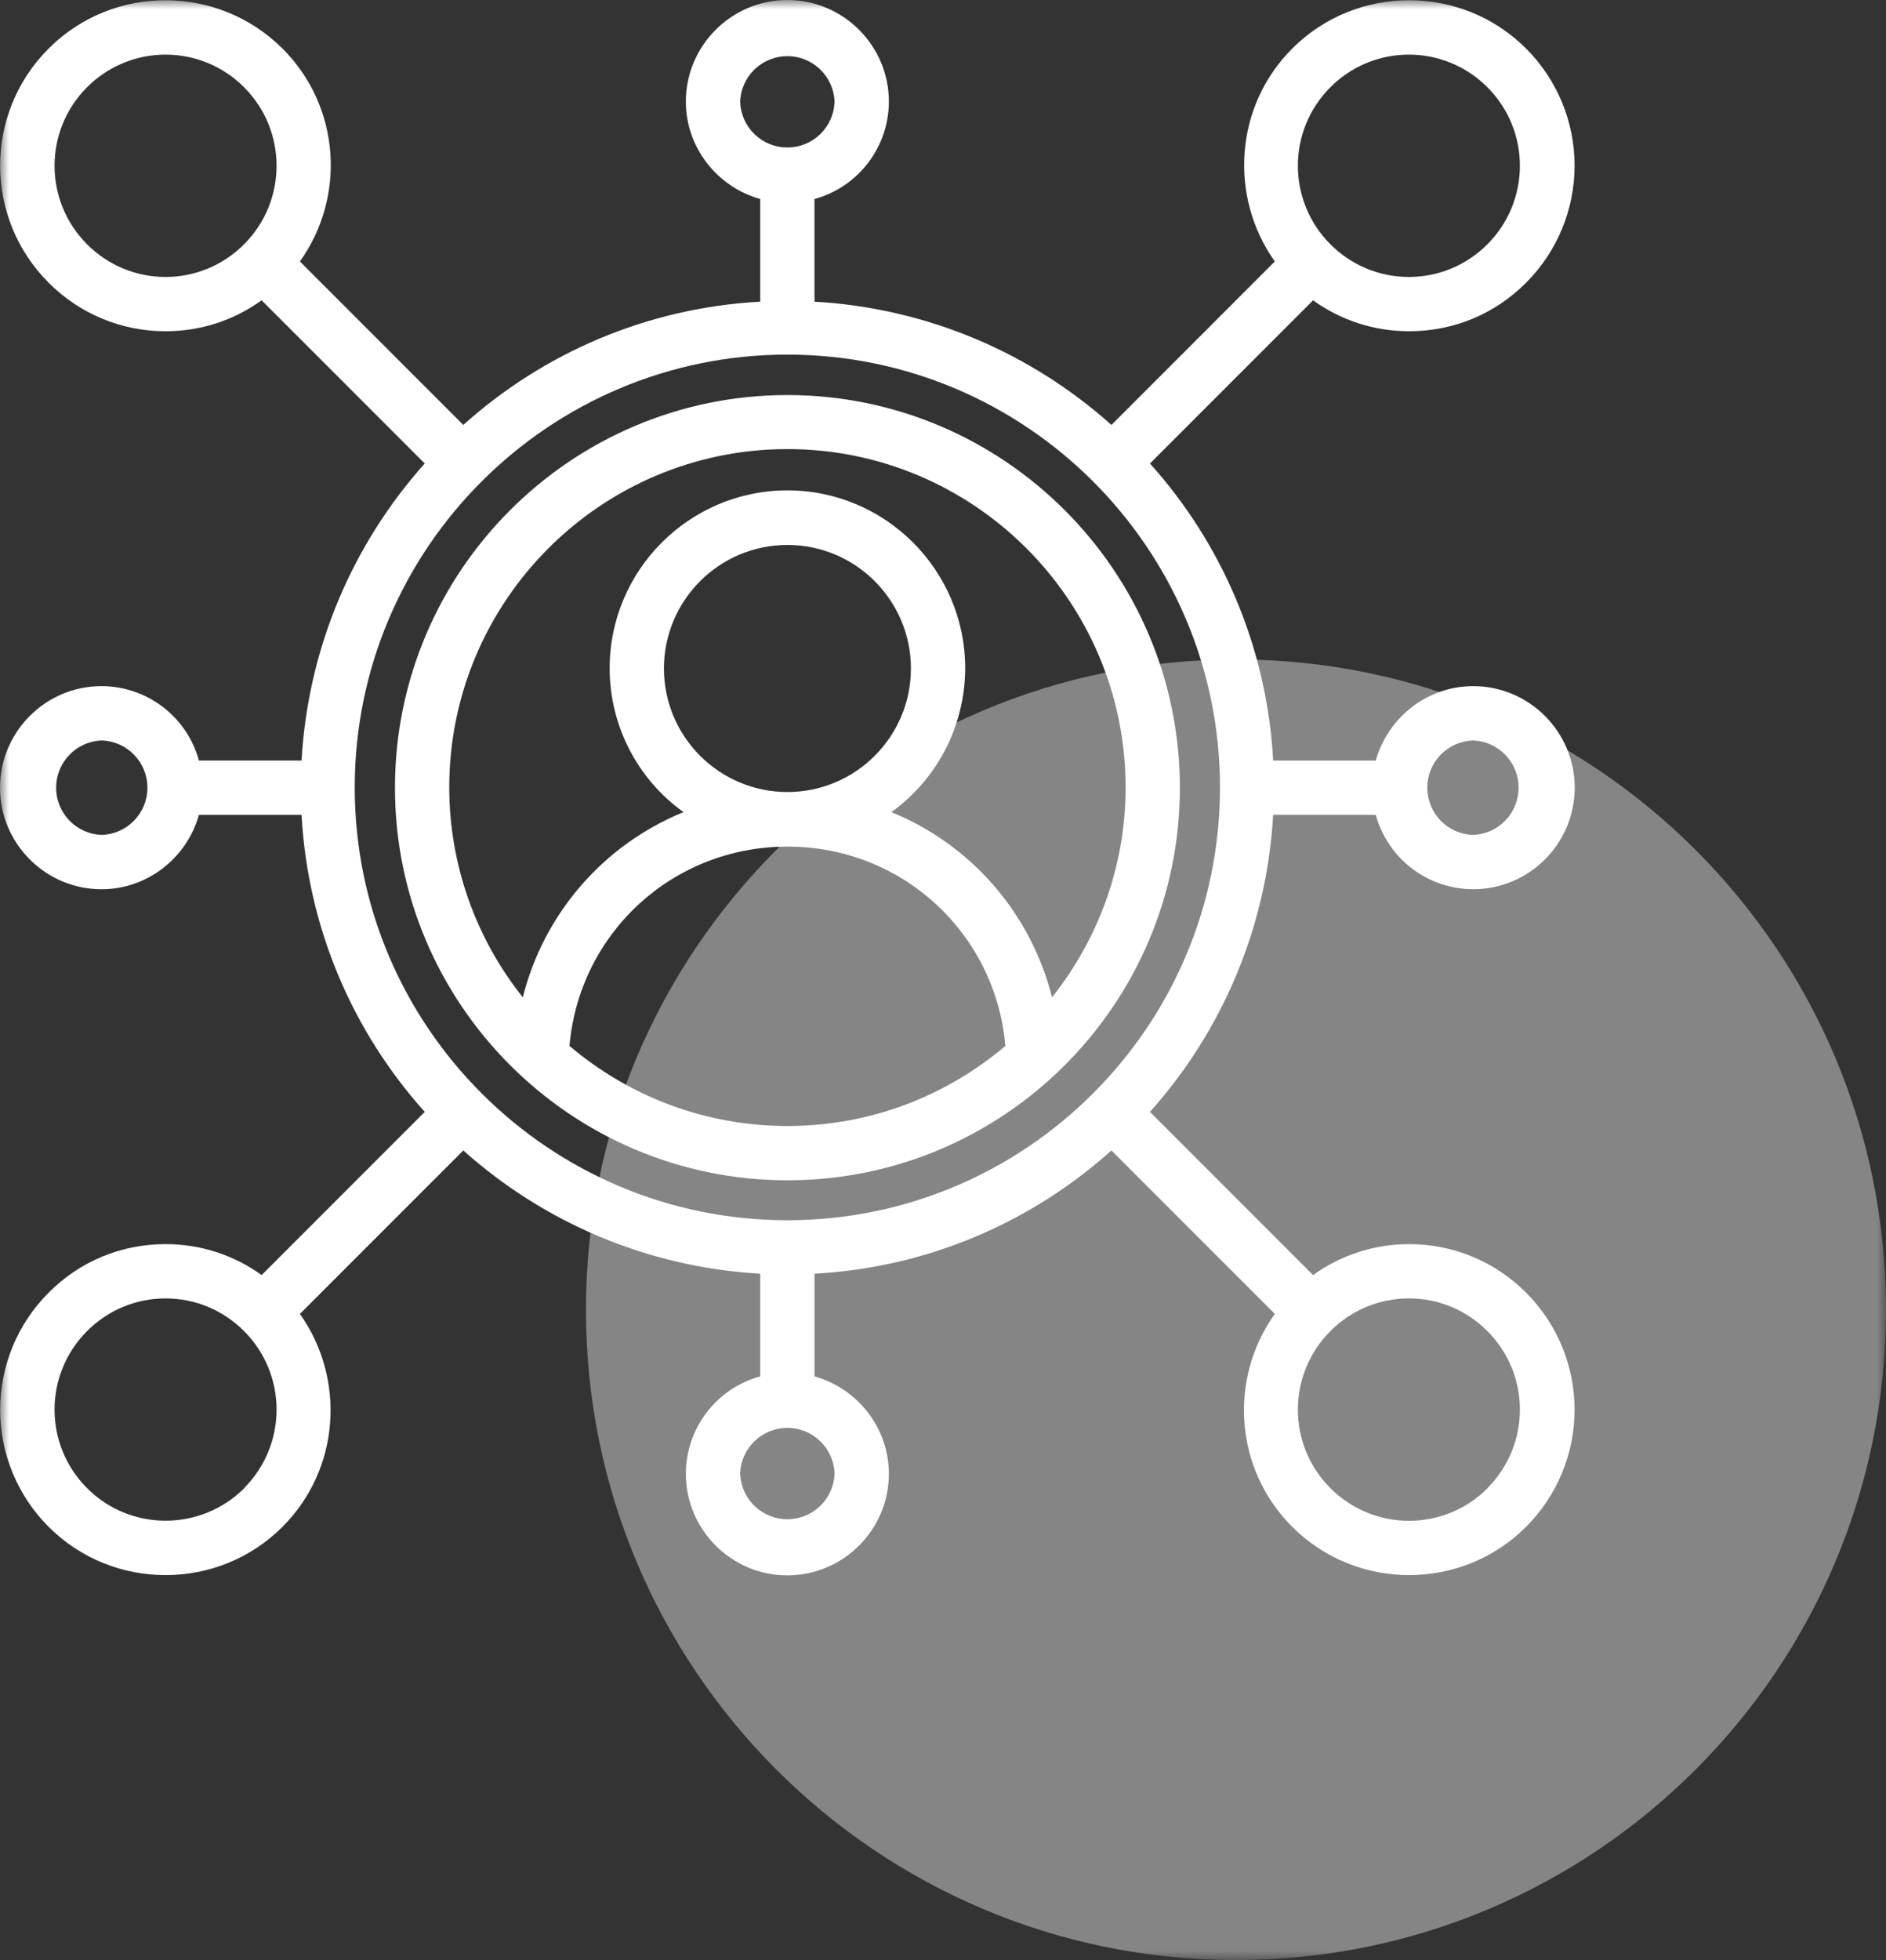 <svg xmlns="http://www.w3.org/2000/svg" width="103" height="107" viewBox="0 0 103 107" fill="none"><rect x="0" y="0" width="103" height="107" fill="#333333" stroke="none"/><g clip-path="url(#clip0_45_51)"><mask id="mask0_45_51" style="mask-type:alpha" maskUnits="userSpaceOnUse" x="0" y="0" width="103" height="107"><path d="M103 0H0V107H103V0Z" fill="#C4C4C4"></path></mask><g mask="url(#mask0_45_51)"><path d="M67.5 107C87.106 107 103 91.106 103 71.5C103 51.894 87.106 36 67.5 36C47.894 36 32 51.894 32 71.5C32 91.106 47.894 107 67.5 107Z" fill="white" fill-opacity="0.4"></path><path d="M43.004 64.433C54.832 64.433 64.437 54.813 64.437 43C64.437 31.186 54.817 21.566 43.004 21.566C31.19 21.566 21.57 31.186 21.57 43C21.57 54.813 31.19 64.433 43.004 64.433ZM31.101 57.096C31.635 50.945 36.734 46.216 43.004 46.216C49.273 46.216 54.373 50.945 54.906 57.096C51.69 59.823 47.539 61.468 43.004 61.468C38.468 61.468 34.318 59.823 31.101 57.096ZM43.004 43.237C39.283 43.237 36.259 40.213 36.259 36.493C36.259 32.772 39.283 29.748 43.004 29.748C46.724 29.748 49.748 32.772 49.748 36.493C49.748 40.213 46.724 43.237 43.004 43.237ZM43.004 24.516C53.187 24.516 61.472 32.802 61.472 42.985C61.472 47.313 59.961 51.285 57.456 54.443C56.285 49.818 53.009 46.098 48.681 44.334C49.926 43.437 50.941 42.257 51.642 40.891C52.343 39.525 52.709 38.013 52.712 36.478C52.712 31.127 48.355 26.769 43.004 26.769C37.653 26.769 33.295 31.127 33.295 36.478C33.294 38.013 33.66 39.527 34.361 40.893C35.062 42.259 36.079 43.439 37.327 44.334C35.173 45.212 33.257 46.585 31.733 48.341C30.209 50.097 29.119 52.187 28.552 54.443C25.953 51.189 24.537 47.149 24.535 42.985C24.535 32.802 32.821 24.516 43.004 24.516Z" fill="white"></path><path d="M76.958 67.917C75.046 67.917 73.238 68.51 71.711 69.606L62.803 60.698C66.701 56.34 69.177 50.693 69.532 44.482H75.135C75.455 45.648 76.149 46.677 77.11 47.411C78.072 48.145 79.247 48.543 80.456 48.544C83.51 48.544 86 46.053 86 43C86 39.947 83.51 37.456 80.456 37.456C77.922 37.456 75.787 39.191 75.135 41.518H69.532C69.191 35.307 66.716 29.66 62.803 25.302L71.711 16.394C73.238 17.491 75.046 18.083 76.958 18.083C79.374 18.083 81.642 17.15 83.347 15.43C85.041 13.736 85.993 11.438 85.993 9.042C85.993 6.646 85.041 4.348 83.347 2.653C79.834 -0.86 74.098 -0.875 70.57 2.653C67.413 5.81 67.116 10.746 69.621 14.274L60.698 23.197C56.34 19.299 50.693 16.823 44.482 16.468V10.865C45.648 10.545 46.677 9.851 47.411 8.89C48.145 7.928 48.543 6.753 48.544 5.544C48.544 2.49 46.053 0 43 0C39.947 0 37.456 2.49 37.456 5.544C37.456 8.078 39.191 10.213 41.518 10.865V16.468C35.307 16.809 29.66 19.284 25.302 23.197L16.379 14.274C18.899 10.746 18.602 5.825 15.43 2.653C11.902 -0.86 6.181 -0.875 2.653 2.653C-0.875 6.181 -0.875 11.902 2.653 15.43C3.49 16.273 4.485 16.941 5.582 17.396C6.678 17.852 7.854 18.085 9.042 18.083C10.954 18.083 12.762 17.491 14.289 16.394L23.197 25.302C19.299 29.66 16.823 35.307 16.468 41.518H10.865C10.545 40.352 9.851 39.323 8.89 38.589C7.928 37.855 6.753 37.457 5.544 37.456C2.49 37.456 0 39.947 0 43C0 46.053 2.49 48.544 5.544 48.544C8.078 48.544 10.213 46.809 10.865 44.482H16.468C16.809 50.693 19.284 56.34 23.197 60.698L14.289 69.606C12.762 68.504 10.925 67.913 9.042 67.917C6.626 67.917 4.358 68.85 2.653 70.57C0.959 72.264 0.007 74.562 0.007 76.958C0.007 79.354 0.959 81.652 2.653 83.347C4.417 85.111 6.729 85.985 9.042 85.985C11.354 85.985 13.666 85.111 15.43 83.347C18.587 80.19 18.884 75.254 16.379 71.726L25.302 62.803C29.66 66.701 35.307 69.177 41.518 69.532V75.135C40.352 75.455 39.323 76.149 38.589 77.11C37.855 78.072 37.457 79.247 37.456 80.456C37.456 83.51 39.947 86 43 86C46.053 86 48.544 83.51 48.544 80.456C48.544 77.922 46.809 75.787 44.482 75.135V69.532C50.693 69.191 56.34 66.716 60.698 62.803L69.621 71.726C67.101 75.254 67.398 80.175 70.57 83.347C72.334 85.111 74.646 85.985 76.958 85.985C79.271 85.985 81.583 85.111 83.347 83.347C85.041 81.652 85.993 79.354 85.993 76.958C85.993 74.562 85.041 72.264 83.347 70.57C82.51 69.727 81.515 69.059 80.418 68.603C79.322 68.148 78.146 67.915 76.958 67.917ZM80.442 40.421C81.111 40.444 81.744 40.725 82.21 41.206C82.675 41.688 82.935 42.331 82.935 43C82.935 43.669 82.675 44.312 82.21 44.794C81.744 45.275 81.111 45.556 80.442 45.579C79.773 45.556 79.139 45.275 78.674 44.794C78.209 44.312 77.948 43.669 77.948 43C77.948 42.331 78.209 41.688 78.674 41.206C79.139 40.725 79.773 40.444 80.442 40.421ZM72.66 4.758C73.222 4.195 73.89 3.748 74.625 3.443C75.36 3.138 76.148 2.981 76.944 2.981C77.739 2.981 78.527 3.138 79.262 3.443C79.997 3.748 80.665 4.195 81.227 4.758C83.599 7.13 83.599 10.969 81.227 13.34C80.086 14.482 78.559 15.119 76.944 15.119C75.328 15.119 73.801 14.482 72.66 13.34C70.288 10.969 70.288 7.13 72.66 4.758ZM40.421 5.558C40.444 4.89 40.725 4.256 41.206 3.79C41.688 3.325 42.331 3.065 43 3.065C43.669 3.065 44.312 3.325 44.794 3.79C45.275 4.256 45.556 4.89 45.579 5.558C45.556 6.227 45.275 6.861 44.794 7.326C44.312 7.792 43.669 8.052 43 8.052C42.331 8.052 41.688 7.792 41.206 7.326C40.725 6.861 40.444 6.227 40.421 5.558ZM4.758 13.34C2.386 10.969 2.386 7.13 4.758 4.758C5.32 4.195 5.988 3.748 6.723 3.443C7.458 3.138 8.246 2.981 9.042 2.981C9.837 2.981 10.626 3.138 11.361 3.443C12.096 3.748 12.763 4.195 13.325 4.758C15.697 7.13 15.697 10.969 13.325 13.34C12.184 14.482 10.657 15.119 9.042 15.119C7.426 15.119 5.899 14.482 4.758 13.34ZM5.558 45.579C4.89 45.556 4.256 45.275 3.79 44.794C3.325 44.312 3.065 43.669 3.065 43C3.065 42.331 3.325 41.688 3.79 41.206C4.256 40.725 4.89 40.444 5.558 40.421C6.227 40.444 6.861 40.725 7.326 41.206C7.792 41.688 8.052 42.331 8.052 43C8.052 43.669 7.792 44.312 7.326 44.794C6.861 45.275 6.227 45.556 5.558 45.579ZM43 19.358C56.029 19.358 66.627 29.956 66.627 42.985C66.627 56.014 56.029 66.612 43 66.612C29.971 66.612 19.373 56.014 19.373 42.985C19.373 29.956 29.971 19.358 43 19.358ZM13.34 81.242C10.969 83.599 7.13 83.614 4.758 81.242C2.386 78.87 2.386 75.031 4.758 72.66C5.899 71.518 7.426 70.881 9.042 70.881C10.657 70.881 12.184 71.518 13.325 72.66C15.697 75.031 15.697 78.87 13.325 81.242H13.34ZM45.579 80.442C45.556 81.111 45.275 81.744 44.794 82.21C44.312 82.675 43.669 82.935 43 82.935C42.331 82.935 41.688 82.675 41.206 82.21C40.725 81.744 40.444 81.111 40.421 80.442C40.444 79.773 40.725 79.139 41.206 78.674C41.688 78.209 42.331 77.948 43 77.948C43.669 77.948 44.312 78.209 44.794 78.674C45.275 79.139 45.556 79.773 45.579 80.442ZM81.242 81.242C78.87 83.614 75.031 83.614 72.66 81.242C70.288 78.87 70.288 75.031 72.66 72.66C73.801 71.518 75.328 70.881 76.944 70.881C78.559 70.881 80.086 71.518 81.227 72.66C83.599 75.031 83.599 78.87 81.227 81.242H81.242Z" fill="white"></path></g></g><defs><clipPath id="clip0_45_51"><rect width="103" height="107" fill="white"></rect></clipPath></defs></svg>